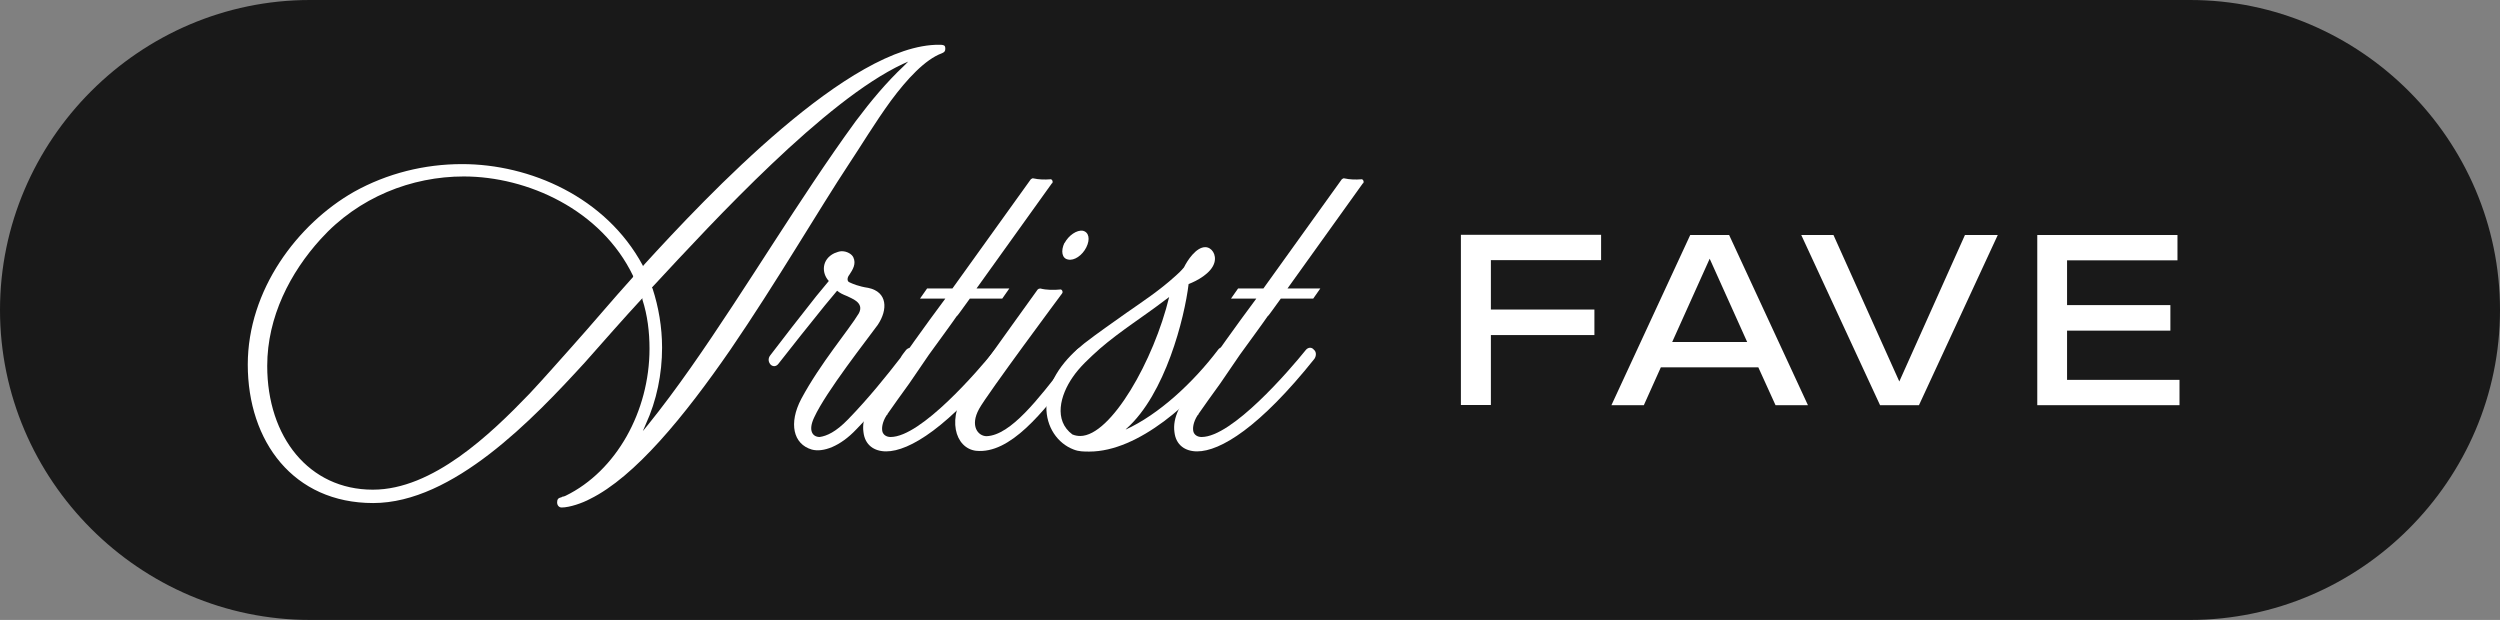 <svg viewBox="0 0 123.4 30.6" version="1.1" xmlns="http://www.w3.org/2000/svg" id="Layer_1">
  
  <rect x="0" y="0" width="123.4" height="30.6" fill="#808080" stroke="none"/>
  
  <defs>
    <style>
      .st0 {
        isolation: isolate;
      }

      .st1 {
        fill: #fff;
      }

      .st2 {
        fill: #191919;
      }
    </style>
  </defs>
  <g id="Layer_11">
    <path d="M15.3,0h92.8c8.4,0,15.3,6.9,15.3,15.3h0c0,8.4-6.9,15.3-15.3,15.3H15.3C6.9,30.6,0,23.7,0,15.3h0C0,6.9,6.9,0,15.3,0Z" class="st2"></path>
  </g>
  <g class="st0">
    <g class="st0">
      <path d="M12.23,18c0-3.69,2.45-6.94,5.24-8.53,1.65-.92,3.49-1.37,5.34-1.37,3.34,0,7.09,1.62,8.91,4.99l.02.05.03-.05c3.12-3.42,10.2-10.93,14.6-10.88.08,0,.15,0,.22.03.05.02.07.07.07.17,0,.12-.05.17-.17.22-.82.3-1.72,1.27-2.52,2.35-.8,1.1-1.52,2.3-2.05,3.09-1.5,2.27-3.59,5.86-5.86,9.18-2.27,3.29-4.72,6.29-6.94,7.38-.37.2-1,.42-1.4.42-.12,0-.22-.1-.22-.25s.05-.2.13-.23c.05-.02.1-.02.12-.05.05,0,.13-.03.17-.05,2.5-1.22,4.14-4.17,4.14-7.26,0-.82-.1-1.65-.35-2.42v-.07l-.05.05c-.85.92-1.8,2-2.79,3.12-2.55,2.79-6.51,6.94-10.45,6.94s-6.19-3.04-6.19-6.84ZM18.41,24.17c2.94,0,5.79-2.72,7.73-4.74.72-.77,1.42-1.57,2.02-2.24,1.05-1.17,2.05-2.37,3.09-3.52v-.05c-1.57-3.27-5.22-4.91-8.36-4.91-2.57,0-5.19,1.02-7.06,3.09-1.5,1.65-2.64,3.84-2.64,6.26,0,3.52,2.07,6.11,5.21,6.11ZM31.96,21c1.47-1.82,2.84-3.84,4.19-5.89,1.35-2.05,2.67-4.14,3.99-6.11.67-1,1.37-2.02,2.1-3.02.75-1,1.52-1.92,2.37-2.72l.22-.22-.27.12c-3.84,1.8-9.28,7.69-12.35,11l-.03.03.03.05c.3.92.47,1.92.47,2.92,0,1.3-.27,2.62-.8,3.77l-.15.35.22-.27Z" class="st1"></path>
      <path d="M45.19,17.73c-.1.12-.2.22-.3.37-.7.9-1.57,2.02-2.62,3.09-.8.85-1.65,1.15-2.2,1-.92-.27-1.15-1.3-.52-2.5.95-1.77,2.34-3.39,2.84-4.22.3-.55-.4-.75-.57-.85-.25-.1-.35-.15-.5-.27-.17.2-.6.72-.6.72-.77.95-1.7,2.12-2.3,2.89-.1.13-.25.15-.37.05-.13-.13-.15-.32-.03-.47.57-.75,1.5-1.95,2.27-2.92l.62-.75c-.37-.4-.35-1.07.27-1.37.13-.05.25-.1.37-.1.27,0,.5.15.57.3.15.32-.02.6-.2.87-.1.12-.13.32.02.37.15.07.45.2.92.27.95.2.97,1.07.47,1.82-.52.72-2.55,3.29-3.14,4.57-.32.67-.07.97.27.97.35-.05.8-.25,1.4-.87,1.02-1.05,1.9-2.15,2.59-3.04.07-.13.17-.25.27-.38.1-.12.27-.15.37-.05.12.13.15.32.05.47Z" class="st1"></path>
      <path d="M51.92,9.05l-3.72,5.19h1.62l-.35.5h-1.6c-.37.5-.6.85-.65.87-.13.2-.95,1.32-1.37,1.9-.32.47-.65.95-.97,1.42-.4.55-.77,1.07-1.07,1.5,0,.03-.02.05-.05.07-.22.35-.25.65-.2.82.05.15.2.25.4.25,1.5,0,4.32-3.27,5.14-4.29.12-.15.3-.15.4-.02.13.1.13.3.03.45-2.69,3.37-4.64,4.57-5.79,4.57-.6,0-1.05-.32-1.12-.95-.05-.35.02-.72.2-1.1.03-.07.08-.17.15-.27v-.03s.05-.07.07-.1c0-.03.03-.05.03-.05.2-.32.45-.65.6-.85.97-1.42,1.97-2.82,2.99-4.19h-1.25l.35-.5h1.25l3.87-5.39s.07-.05.1-.05c.32.07.6.07.85.05.1-.03.17.13.1.2Z" class="st1"></path>
      <path d="M53.54,17.26c.1.13.13.32,0,.45-.2.25-.4.52-.6.75-1.45,1.87-3.07,3.97-4.77,3.79-1.02-.13-1.5-1.6-.37-3.19s3.42-4.77,3.42-4.77c.03-.03.08-.05.13-.05.3.08.7.08.97.05.1-.03.17.13.1.2,0,0-3.69,4.96-4.09,5.69-.47.85-.05,1.35.37,1.35,1.2-.05,2.57-1.87,3.84-3.49.2-.22.4-.5.6-.75.1-.13.27-.15.4-.02ZM52.55,11.99c.2-.37.6-.65.9-.6.3.07.37.42.17.82-.2.4-.6.67-.9.6-.3-.05-.37-.42-.18-.82Z" class="st1"></path>
      <path d="M60.53,17.68c-1.62,2.17-4.34,4.61-6.76,4.61-.27,0-.52,0-.77-.1-.8-.3-1.37-1.12-1.35-2.12.05-1.35.95-2.39,1.87-3.12.67-.52,1.4-1.02,2.07-1.5.82-.57,1.65-1.12,2.4-1.8.15-.13.3-.27.45-.45.17-.35.6-1,1.05-1,.32,0,.57.37.45.77-.15.52-.87.9-1.27,1.05-.2,1.67-1.15,5.44-3.07,7.14-.03.02-.03.05-.05.05,1.65-.75,3.34-2.32,4.57-3.94.1-.15.27-.15.4-.05.1.13.12.32.02.45ZM52.95,21.45c.12.05.25.07.37.07,1.52,0,3.64-3.74,4.39-6.86-.07.05-.12.1-.2.15-1.07.82-2.2,1.52-3.22,2.4-.5.45-1,.9-1.35,1.42-.6.87-.95,2.12,0,2.82Z" class="st1"></path>
      <path d="M67.27,9.05l-3.72,5.19h1.62l-.35.5h-1.6c-.37.5-.6.85-.65.87-.13.2-.95,1.32-1.37,1.9-.32.47-.65.95-.97,1.42-.4.55-.77,1.07-1.07,1.5,0,.03-.02.05-.05.07-.22.35-.25.65-.2.82.05.15.2.25.4.25,1.5,0,4.32-3.27,5.14-4.29.12-.15.3-.15.4-.02.13.1.13.3.03.45-2.69,3.37-4.64,4.57-5.79,4.57-.6,0-1.05-.32-1.12-.95-.05-.35.02-.72.2-1.1.03-.07.08-.17.15-.27v-.03s.05-.07.07-.1c0-.03.03-.05.03-.05.2-.32.45-.65.6-.85.97-1.42,1.97-2.82,2.99-4.19h-1.25l.35-.5h1.25l3.87-5.39s.07-.05.1-.05c.32.07.6.07.85.05.1-.03.17.13.1.2Z" class="st1"></path>
      <path d="M73.59,12.85v2.43h5.11v1.26h-5.11v3.45h-1.48v-8.4h6.92v1.25h-5.45Z" class="st1"></path>
      <path d="M86.79,18.13h-4.81l-.84,1.87h-1.6l3.89-8.4h1.92l3.89,8.4h-1.6l-.85-1.87ZM86.24,16.88l-1.85-4.11-1.85,4.11h3.69Z" class="st1"></path>
      <path d="M98.61,11.6l-3.89,8.4h-1.92l-3.89-8.4h1.59l3.25,7.23,3.24-7.23h1.61Z" class="st1"></path>
      <path d="M107.59,20h-7.03v-8.4h6.92v1.25h-5.45v2.21h5.1v1.26h-5.1v2.43h5.55v1.25Z" class="st1"></path>
    </g>
  </g>
</svg>
